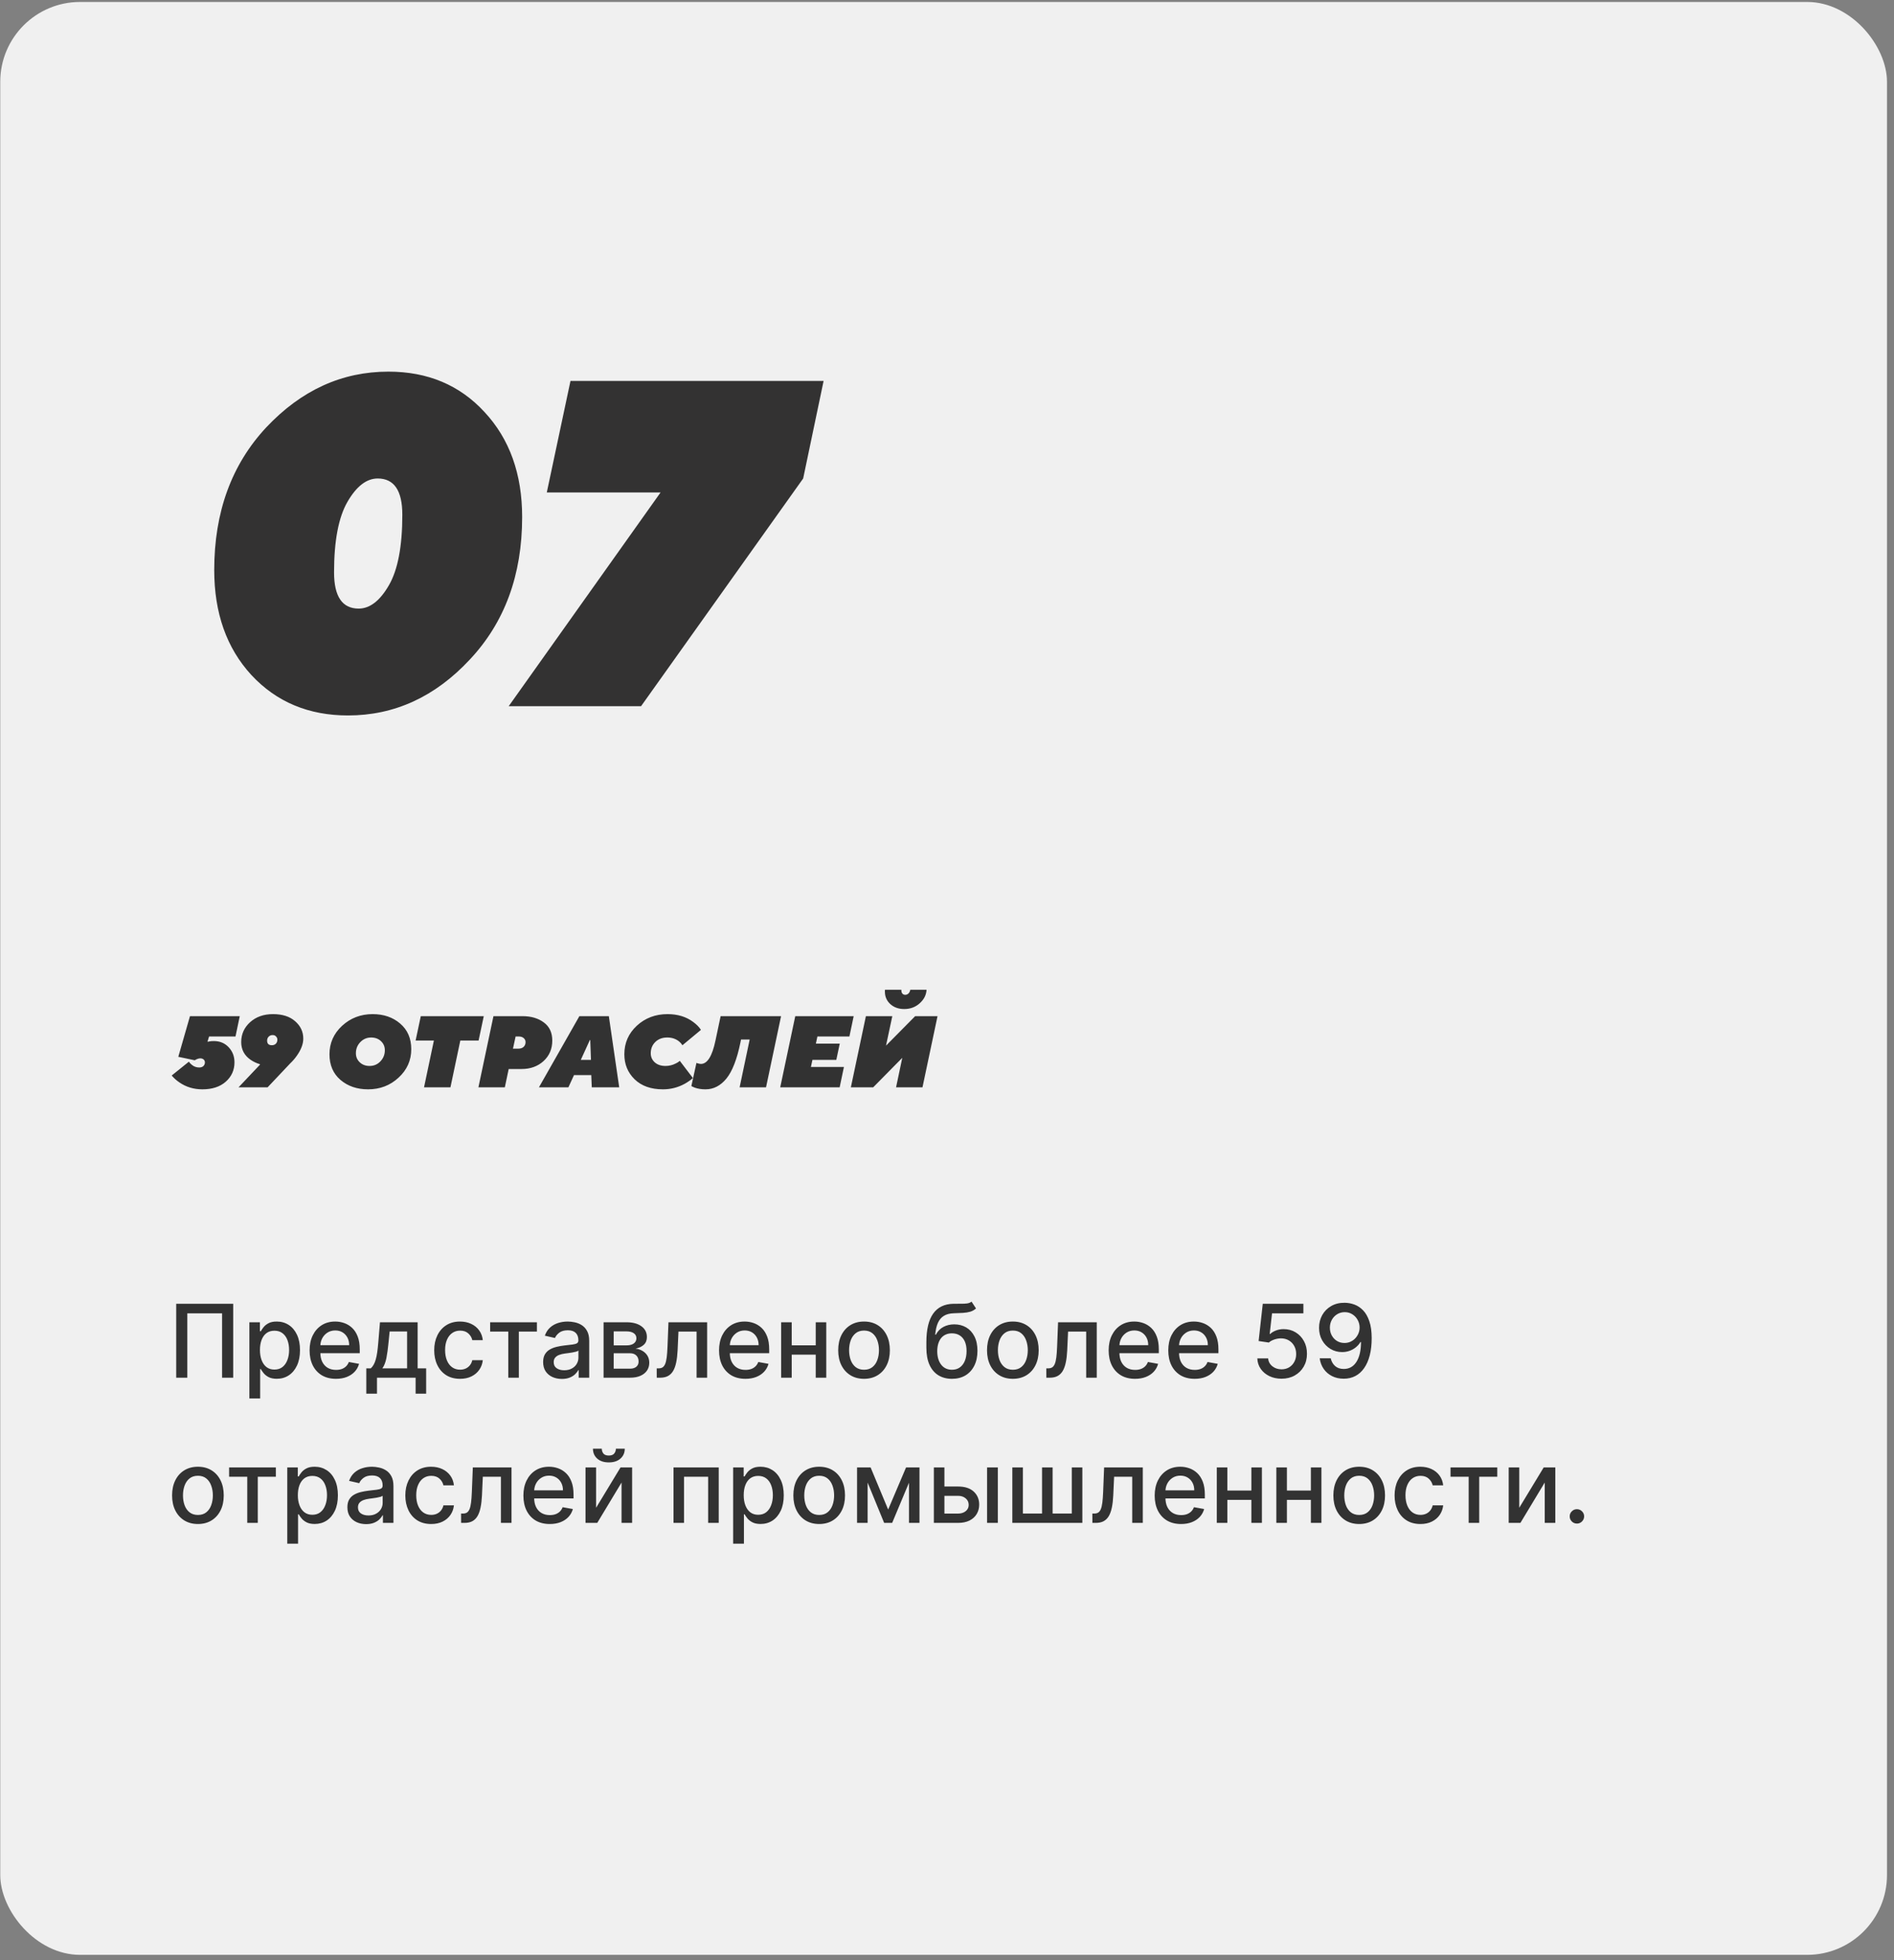<?xml version="1.0" encoding="UTF-8"?> <svg xmlns="http://www.w3.org/2000/svg" width="261" height="270" viewBox="0 0 261 270" fill="none"><rect x="0" y="0" width="261" height="270" fill="#808080" stroke="none"/><rect x="0.034" y="0.27" width="260" height="269" rx="11" fill="#F0F0F0"></rect><path d="M47.954 98.55C42.535 98.55 38.098 96.694 34.642 92.982C31.228 89.27 29.522 84.449 29.522 78.518C29.522 70.539 31.911 63.99 36.69 58.87C41.511 53.75 47.122 51.19 53.522 51.19C58.94 51.19 63.356 53.046 66.77 56.758C70.226 60.47 71.954 65.291 71.954 71.222C71.954 79.201 69.543 85.75 64.722 90.87C59.943 95.99 54.354 98.55 47.954 98.55ZM49.426 83.83C50.962 83.83 52.348 82.763 53.586 80.63C54.823 78.497 55.442 75.254 55.442 70.902C55.442 67.574 54.311 65.91 52.05 65.91C50.514 65.91 49.127 66.977 47.89 69.11C46.652 71.243 46.034 74.486 46.034 78.838C46.034 82.166 47.164 83.83 49.426 83.83ZM70.103 97.27L91.031 67.83H75.351L78.615 52.47H113.495L110.679 65.91L88.343 97.27H70.103Z" fill="#333232"></path><path d="M23.66 148.146L26.026 146.242C26.147 146.41 26.273 146.545 26.404 146.648C26.702 146.909 27.052 147.04 27.454 147.04C27.696 147.04 27.888 146.975 28.028 146.844C28.168 146.704 28.238 146.536 28.238 146.34C28.238 146.172 28.177 146.037 28.056 145.934C27.934 145.831 27.776 145.78 27.58 145.78C27.44 145.78 27.267 145.827 27.062 145.92L26.838 146.046L24.57 145.57L26.18 139.97H33.04L32.452 142.77H28.812L28.588 143.498L28.84 143.456C28.98 143.419 29.185 143.4 29.456 143.4C30.296 143.4 30.982 143.685 31.514 144.254C32.046 144.823 32.312 145.514 32.312 146.326C32.312 147.399 31.91 148.291 31.108 149C30.314 149.7 29.241 150.05 27.888 150.05C26.702 150.05 25.648 149.733 24.724 149.098C24.322 148.827 23.968 148.51 23.66 148.146ZM32.875 149.77L35.815 146.662L35.829 146.592C35.353 146.452 34.919 146.247 34.527 145.976C33.668 145.379 33.239 144.567 33.239 143.54C33.239 142.457 33.645 141.547 34.457 140.81C35.278 140.063 36.333 139.69 37.621 139.69C38.918 139.69 39.936 140.017 40.673 140.67C41.42 141.323 41.793 142.121 41.793 143.064C41.793 143.801 41.494 144.59 40.897 145.43C40.645 145.794 40.346 146.139 40.001 146.466L36.879 149.77H32.875ZM38.223 143.204C38.223 143.036 38.162 142.891 38.041 142.77C37.929 142.639 37.77 142.574 37.565 142.574C37.35 142.574 37.168 142.649 37.019 142.798C36.879 142.938 36.809 143.12 36.809 143.344C36.809 143.764 37.028 143.974 37.467 143.974C37.691 143.974 37.873 143.904 38.013 143.764C38.153 143.624 38.223 143.437 38.223 143.204ZM45.403 145.22C45.403 143.68 45.982 142.373 47.139 141.3C48.306 140.227 49.71 139.69 51.353 139.69C52.874 139.69 54.139 140.124 55.147 140.992C56.164 141.86 56.673 143.036 56.673 144.52C56.673 146.06 56.09 147.367 54.923 148.44C53.766 149.513 52.366 150.05 50.723 150.05C49.202 150.05 47.932 149.616 46.915 148.748C45.907 147.88 45.403 146.704 45.403 145.22ZM49.043 145.08C49.043 145.575 49.22 145.99 49.575 146.326C49.93 146.662 50.382 146.83 50.933 146.83C51.521 146.83 52.016 146.62 52.417 146.2C52.828 145.771 53.033 145.257 53.033 144.66C53.033 144.165 52.856 143.75 52.501 143.414C52.146 143.078 51.694 142.91 51.143 142.91C50.555 142.91 50.056 143.125 49.645 143.554C49.244 143.974 49.043 144.483 49.043 145.08ZM58.434 149.77L59.792 143.33H57.272L57.986 139.97H66.666L65.952 143.33H63.432L62.074 149.77H58.434ZM65.928 149.77L68 139.97H72.004C73.19 139.97 74.17 140.259 74.944 140.838C75.719 141.407 76.106 142.238 76.106 143.33C76.106 144.478 75.705 145.421 74.902 146.158C74.1 146.886 73.092 147.25 71.878 147.25H70.1L69.568 149.77H65.928ZM70.688 144.45H71.388C71.715 144.45 71.967 144.371 72.144 144.212C72.331 144.044 72.424 143.82 72.424 143.54C72.424 143.325 72.34 143.143 72.172 142.994C72.004 142.845 71.776 142.77 71.486 142.77H71.052L70.688 144.45ZM74.269 149.77L79.841 139.97H83.901L85.329 149.77H81.549L81.479 148.09H79.099L78.329 149.77H74.269ZM80.037 145.99H81.437L81.339 143.26H81.283L80.037 145.99ZM93.68 146.13L95.486 148.496C95.196 148.757 94.823 149.019 94.366 149.28C93.432 149.793 92.429 150.05 91.356 150.05C89.704 150.05 88.402 149.588 87.45 148.664C86.507 147.74 86.036 146.592 86.036 145.22C86.036 143.661 86.61 142.35 87.758 141.286C88.915 140.222 90.324 139.69 91.986 139.69C93.395 139.69 94.58 140.054 95.542 140.782C95.99 141.109 96.34 141.468 96.592 141.86L94.044 143.974C93.904 143.759 93.745 143.582 93.568 143.442C93.12 143.087 92.583 142.91 91.958 142.91C91.276 142.91 90.726 143.115 90.306 143.526C89.886 143.937 89.676 144.455 89.676 145.08C89.676 145.584 89.862 146.004 90.236 146.34C90.609 146.667 91.099 146.83 91.706 146.83C92.21 146.83 92.686 146.713 93.134 146.48C93.32 146.396 93.502 146.279 93.68 146.13ZM95.272 149.602L95.972 146.41C96.056 146.447 96.131 146.471 96.197 146.48C96.355 146.527 96.486 146.55 96.588 146.55C97.475 146.55 98.142 145.481 98.591 143.344L99.305 139.97H107.634L105.562 149.77H101.922L103.308 143.19H102.118L102.034 143.596C101.558 145.911 100.914 147.567 100.102 148.566C99.29 149.555 98.329 150.05 97.219 150.05C96.677 150.05 96.192 149.975 95.763 149.826C95.548 149.742 95.385 149.667 95.272 149.602ZM107.518 149.77L109.59 139.97H117.64L117.052 142.77H112.642L112.432 143.75H115.722L115.246 145.99H111.956L111.746 146.97H116.296L115.708 149.77H107.518ZM117.252 149.77L119.324 139.97H122.964L122.096 144.03L126.114 139.97H129.194L127.122 149.77H123.482L124.336 145.71L120.332 149.77H117.252ZM121.956 136.33H124.21V136.4C124.21 136.605 124.262 136.764 124.364 136.876C124.467 136.979 124.593 137.03 124.742 137.03C124.91 137.03 125.06 136.969 125.19 136.848C125.321 136.717 125.405 136.545 125.442 136.33H127.682C127.645 137.049 127.328 137.674 126.73 138.206C126.142 138.729 125.433 138.99 124.602 138.99C123.828 138.99 123.188 138.761 122.684 138.304C122.19 137.847 121.942 137.277 121.942 136.596V136.414C121.942 136.367 121.947 136.339 121.956 136.33ZM32.136 179.588V189.77H30.605V180.901H25.812V189.77H24.281V179.588H32.136ZM34.365 192.634V182.134H35.817V183.371H35.941C36.028 183.212 36.152 183.028 36.314 182.82C36.477 182.611 36.702 182.429 36.99 182.273C37.279 182.114 37.66 182.034 38.134 182.034C38.75 182.034 39.301 182.19 39.785 182.501C40.268 182.813 40.648 183.262 40.923 183.849C41.201 184.435 41.341 185.141 41.341 185.967C41.341 186.792 41.203 187.5 40.928 188.089C40.653 188.676 40.275 189.129 39.794 189.447C39.314 189.762 38.765 189.919 38.149 189.919C37.685 189.919 37.305 189.841 37.01 189.685C36.719 189.53 36.49 189.347 36.324 189.139C36.159 188.93 36.031 188.744 35.941 188.582H35.852V192.634H34.365ZM35.822 185.952C35.822 186.489 35.9 186.959 36.056 187.364C36.212 187.768 36.437 188.085 36.732 188.313C37.027 188.539 37.388 188.651 37.816 188.651C38.26 188.651 38.631 188.534 38.929 188.298C39.228 188.06 39.453 187.737 39.606 187.329C39.761 186.921 39.839 186.462 39.839 185.952C39.839 185.448 39.763 184.996 39.611 184.594C39.461 184.193 39.236 183.877 38.934 183.645C38.636 183.413 38.263 183.297 37.816 183.297C37.385 183.297 37.02 183.408 36.722 183.63C36.427 183.852 36.203 184.162 36.051 184.56C35.898 184.957 35.822 185.421 35.822 185.952ZM46.297 189.924C45.545 189.924 44.897 189.763 44.353 189.442C43.813 189.117 43.396 188.661 43.101 188.075C42.809 187.485 42.663 186.794 42.663 186.001C42.663 185.219 42.809 184.53 43.101 183.933C43.396 183.337 43.807 182.871 44.334 182.536C44.864 182.201 45.484 182.034 46.193 182.034C46.624 182.034 47.041 182.105 47.446 182.248C47.85 182.39 48.213 182.614 48.535 182.919C48.856 183.224 49.11 183.62 49.295 184.107C49.481 184.591 49.574 185.179 49.574 185.872V186.399H43.503V185.286H48.117C48.117 184.894 48.037 184.548 47.878 184.246C47.719 183.942 47.495 183.701 47.207 183.526C46.922 183.35 46.587 183.262 46.203 183.262C45.785 183.262 45.421 183.365 45.109 183.57C44.801 183.773 44.562 184.038 44.393 184.366C44.227 184.691 44.145 185.044 44.145 185.425V186.295C44.145 186.805 44.234 187.239 44.413 187.597C44.595 187.955 44.849 188.229 45.174 188.418C45.499 188.603 45.878 188.696 46.312 188.696C46.594 188.696 46.851 188.656 47.083 188.577C47.315 188.494 47.515 188.371 47.684 188.209C47.853 188.046 47.983 187.846 48.072 187.607L49.479 187.861C49.366 188.275 49.164 188.638 48.873 188.95C48.584 189.258 48.221 189.498 47.784 189.67C47.35 189.839 46.854 189.924 46.297 189.924ZM50.477 191.972V188.482H51.099C51.258 188.336 51.392 188.162 51.501 187.96C51.614 187.758 51.709 187.518 51.785 187.239C51.864 186.961 51.931 186.636 51.984 186.265C52.037 185.89 52.083 185.463 52.123 184.982L52.361 182.134H57.552V188.482H58.725V191.972H57.273V189.77H51.949V191.972H50.477ZM52.69 188.482H56.1V183.406H53.694L53.535 184.982C53.459 185.784 53.362 186.48 53.246 187.07C53.13 187.657 52.945 188.128 52.69 188.482ZM63.395 189.924C62.656 189.924 62.019 189.757 61.486 189.422C60.955 189.084 60.548 188.618 60.263 188.025C59.977 187.432 59.835 186.752 59.835 185.987C59.835 185.211 59.981 184.527 60.273 183.933C60.564 183.337 60.975 182.871 61.505 182.536C62.036 182.201 62.66 182.034 63.38 182.034C63.96 182.034 64.477 182.142 64.931 182.357C65.385 182.569 65.751 182.868 66.03 183.252C66.311 183.637 66.479 184.086 66.532 184.599H65.085C65.005 184.241 64.823 183.933 64.538 183.675C64.256 183.416 63.879 183.287 63.405 183.287C62.99 183.287 62.627 183.396 62.316 183.615C62.008 183.831 61.767 184.139 61.595 184.54C61.423 184.938 61.336 185.408 61.336 185.952C61.336 186.509 61.421 186.989 61.59 187.393C61.759 187.798 61.998 188.111 62.306 188.333C62.617 188.555 62.984 188.666 63.405 188.666C63.686 188.666 63.941 188.615 64.17 188.512C64.402 188.406 64.596 188.255 64.752 188.06C64.911 187.864 65.022 187.629 65.085 187.354H66.532C66.479 187.848 66.318 188.288 66.049 188.676C65.781 189.064 65.421 189.369 64.971 189.591C64.523 189.813 63.998 189.924 63.395 189.924ZM67.543 183.416V182.134H73.987V183.416H71.496V189.77H70.044V183.416H67.543ZM77.426 189.939C76.942 189.939 76.504 189.849 76.113 189.67C75.722 189.488 75.412 189.225 75.183 188.88C74.958 188.535 74.845 188.113 74.845 187.612C74.845 187.181 74.928 186.827 75.094 186.548C75.26 186.27 75.484 186.049 75.765 185.887C76.047 185.725 76.362 185.602 76.71 185.519C77.058 185.436 77.412 185.373 77.774 185.33C78.231 185.277 78.602 185.234 78.887 185.201C79.172 185.165 79.379 185.107 79.509 185.027C79.638 184.947 79.703 184.818 79.703 184.639V184.604C79.703 184.17 79.58 183.834 79.335 183.595C79.093 183.357 78.732 183.237 78.251 183.237C77.751 183.237 77.356 183.348 77.068 183.57C76.783 183.789 76.585 184.033 76.476 184.301L75.079 183.983C75.245 183.519 75.487 183.144 75.805 182.859C76.126 182.571 76.496 182.362 76.914 182.233C77.331 182.1 77.77 182.034 78.231 182.034C78.536 182.034 78.859 182.071 79.201 182.143C79.545 182.213 79.867 182.342 80.165 182.531C80.467 182.72 80.714 182.99 80.906 183.342C81.098 183.69 81.194 184.142 81.194 184.699V189.77H79.743V188.726H79.683C79.587 188.918 79.442 189.107 79.25 189.293C79.058 189.478 78.811 189.632 78.51 189.755C78.208 189.878 77.847 189.939 77.426 189.939ZM77.749 188.746C78.16 188.746 78.511 188.665 78.803 188.502C79.098 188.34 79.322 188.128 79.474 187.866C79.63 187.601 79.708 187.317 79.708 187.016V186.031C79.655 186.084 79.552 186.134 79.399 186.18C79.25 186.223 79.08 186.262 78.887 186.295C78.695 186.325 78.508 186.353 78.326 186.379C78.143 186.402 77.991 186.422 77.868 186.439C77.58 186.475 77.316 186.537 77.078 186.623C76.842 186.709 76.653 186.833 76.511 186.996C76.372 187.155 76.302 187.367 76.302 187.632C76.302 188 76.438 188.278 76.71 188.467C76.982 188.653 77.328 188.746 77.749 188.746ZM83.174 189.77V182.134H86.341C87.203 182.134 87.885 182.317 88.389 182.685C88.893 183.05 89.145 183.545 89.145 184.172C89.145 184.619 89.002 184.974 88.717 185.236C88.432 185.498 88.055 185.673 87.584 185.763C87.925 185.803 88.239 185.905 88.523 186.071C88.809 186.233 89.037 186.452 89.21 186.727C89.385 187.002 89.473 187.331 89.473 187.712C89.473 188.116 89.369 188.474 89.16 188.786C88.951 189.094 88.648 189.336 88.25 189.511C87.856 189.684 87.38 189.77 86.823 189.77H83.174ZM84.571 188.527H86.823C87.191 188.527 87.48 188.439 87.688 188.264C87.897 188.088 88.001 187.849 88.001 187.548C88.001 187.193 87.897 186.915 87.688 186.712C87.48 186.507 87.191 186.404 86.823 186.404H84.571V188.527ZM84.571 185.315H86.356C86.634 185.315 86.873 185.276 87.072 185.196C87.274 185.116 87.428 185.004 87.534 184.858C87.644 184.709 87.698 184.533 87.698 184.331C87.698 184.036 87.577 183.806 87.335 183.64C87.093 183.474 86.762 183.391 86.341 183.391H84.571V185.315ZM90.502 189.77L90.497 188.482H90.771C90.983 188.482 91.16 188.438 91.303 188.348C91.448 188.255 91.568 188.099 91.661 187.881C91.753 187.662 91.825 187.36 91.874 186.976C91.924 186.588 91.961 186.101 91.984 185.514L92.118 182.134H97.448V189.77H95.991V183.416H93.495L93.376 186.011C93.346 186.641 93.281 187.191 93.182 187.662C93.086 188.133 92.945 188.525 92.759 188.84C92.574 189.152 92.335 189.385 92.043 189.541C91.752 189.694 91.397 189.77 90.98 189.77H90.502ZM102.721 189.924C101.969 189.924 101.321 189.763 100.777 189.442C100.237 189.117 99.819 188.661 99.524 188.075C99.233 187.485 99.087 186.794 99.087 186.001C99.087 185.219 99.233 184.53 99.524 183.933C99.819 183.337 100.23 182.871 100.757 182.536C101.288 182.201 101.907 182.034 102.617 182.034C103.048 182.034 103.465 182.105 103.87 182.248C104.274 182.39 104.637 182.614 104.958 182.919C105.28 183.224 105.533 183.62 105.719 184.107C105.905 184.591 105.997 185.179 105.997 185.872V186.399H99.927V185.286H104.541C104.541 184.894 104.461 184.548 104.302 184.246C104.143 183.942 103.919 183.701 103.631 183.526C103.346 183.35 103.011 183.262 102.627 183.262C102.209 183.262 101.844 183.365 101.533 183.57C101.225 183.773 100.986 184.038 100.817 184.366C100.651 184.691 100.568 185.044 100.568 185.425V186.295C100.568 186.805 100.658 187.239 100.837 187.597C101.019 187.955 101.273 188.229 101.598 188.418C101.922 188.603 102.302 188.696 102.736 188.696C103.018 188.696 103.275 188.656 103.507 188.577C103.739 188.494 103.939 188.371 104.108 188.209C104.277 188.046 104.407 187.846 104.496 187.607L105.903 187.861C105.79 188.275 105.588 188.638 105.296 188.95C105.008 189.258 104.645 189.498 104.208 189.67C103.773 189.839 103.278 189.924 102.721 189.924ZM112.822 185.31V186.598H108.686V185.31H112.822ZM109.103 182.134V189.77H107.647V182.134H109.103ZM113.861 182.134V189.77H112.41V182.134H113.861ZM119.066 189.924C118.351 189.924 117.726 189.76 117.192 189.432C116.659 189.104 116.244 188.645 115.949 188.055C115.654 187.465 115.507 186.775 115.507 185.987C115.507 185.194 115.654 184.502 115.949 183.908C116.244 183.315 116.659 182.854 117.192 182.526C117.726 182.198 118.351 182.034 119.066 182.034C119.782 182.034 120.407 182.198 120.941 182.526C121.474 182.854 121.889 183.315 122.184 183.908C122.479 184.502 122.626 185.194 122.626 185.987C122.626 186.775 122.479 187.465 122.184 188.055C121.889 188.645 121.474 189.104 120.941 189.432C120.407 189.76 119.782 189.924 119.066 189.924ZM119.071 188.676C119.535 188.676 119.92 188.554 120.225 188.308C120.53 188.063 120.755 187.737 120.901 187.329C121.05 186.921 121.125 186.472 121.125 185.982C121.125 185.494 121.05 185.047 120.901 184.639C120.755 184.228 120.53 183.898 120.225 183.65C119.92 183.401 119.535 183.277 119.071 183.277C118.604 183.277 118.216 183.401 117.908 183.65C117.603 183.898 117.376 184.228 117.227 184.639C117.081 185.047 117.008 185.494 117.008 185.982C117.008 186.472 117.081 186.921 117.227 187.329C117.376 187.737 117.603 188.063 117.908 188.308C118.216 188.554 118.604 188.676 119.071 188.676ZM133.882 179.29L134.498 180.229C134.27 180.438 134.009 180.587 133.718 180.677C133.429 180.763 133.096 180.818 132.718 180.841C132.341 180.861 131.908 180.879 131.421 180.896C130.871 180.912 130.418 181.031 130.064 181.254C129.709 181.472 129.436 181.797 129.243 182.228C129.054 182.656 128.932 183.192 128.875 183.839H128.97C129.218 183.365 129.563 183.01 130.004 182.775C130.448 182.54 130.947 182.422 131.5 182.422C132.117 182.422 132.665 182.563 133.146 182.844C133.627 183.126 134.004 183.539 134.28 184.082C134.558 184.623 134.697 185.284 134.697 186.066C134.697 186.858 134.551 187.543 134.26 188.119C133.971 188.696 133.564 189.142 133.037 189.457C132.513 189.768 131.895 189.924 131.182 189.924C130.47 189.924 129.848 189.763 129.318 189.442C128.791 189.117 128.382 188.636 128.09 188C127.802 187.364 127.657 186.578 127.657 185.643V184.888C127.657 183.141 127.969 181.827 128.592 180.945C129.215 180.064 130.147 179.611 131.386 179.588C131.787 179.578 132.145 179.576 132.46 179.583C132.775 179.586 133.05 179.572 133.285 179.538C133.524 179.502 133.723 179.419 133.882 179.29ZM131.187 188.676C131.602 188.676 131.958 188.572 132.256 188.363C132.558 188.151 132.79 187.851 132.952 187.463C133.115 187.075 133.196 186.618 133.196 186.091C133.196 185.574 133.115 185.135 132.952 184.773C132.79 184.412 132.558 184.137 132.256 183.948C131.955 183.756 131.593 183.66 131.172 183.66C130.861 183.66 130.582 183.714 130.337 183.824C130.092 183.93 129.881 184.087 129.706 184.296C129.533 184.505 129.399 184.76 129.303 185.062C129.21 185.36 129.16 185.703 129.154 186.091C129.154 186.88 129.334 187.508 129.696 187.975C130.06 188.442 130.557 188.676 131.187 188.676ZM139.574 189.924C138.858 189.924 138.234 189.76 137.7 189.432C137.166 189.104 136.752 188.645 136.457 188.055C136.162 187.465 136.015 186.775 136.015 185.987C136.015 185.194 136.162 184.502 136.457 183.908C136.752 183.315 137.166 182.854 137.7 182.526C138.234 182.198 138.858 182.034 139.574 182.034C140.29 182.034 140.915 182.198 141.449 182.526C141.982 182.854 142.397 183.315 142.691 183.908C142.986 184.502 143.134 185.194 143.134 185.987C143.134 186.775 142.986 187.465 142.691 188.055C142.397 188.645 141.982 189.104 141.449 189.432C140.915 189.76 140.29 189.924 139.574 189.924ZM139.579 188.676C140.043 188.676 140.428 188.554 140.733 188.308C141.038 188.063 141.263 187.737 141.409 187.329C141.558 186.921 141.633 186.472 141.633 185.982C141.633 185.494 141.558 185.047 141.409 184.639C141.263 184.228 141.038 183.898 140.733 183.65C140.428 183.401 140.043 183.277 139.579 183.277C139.112 183.277 138.724 183.401 138.416 183.65C138.111 183.898 137.884 184.228 137.735 184.639C137.589 185.047 137.516 185.494 137.516 185.982C137.516 186.472 137.589 186.921 137.735 187.329C137.884 187.737 138.111 188.063 138.416 188.308C138.724 188.554 139.112 188.676 139.579 188.676ZM144.192 189.77L144.187 188.482H144.46C144.672 188.482 144.85 188.438 144.992 188.348C145.138 188.255 145.257 188.099 145.35 187.881C145.443 187.662 145.514 187.36 145.564 186.976C145.614 186.588 145.65 186.101 145.673 185.514L145.807 182.134H151.137V189.77H149.68V183.416H147.185L147.065 186.011C147.035 186.641 146.971 187.191 146.871 187.662C146.775 188.133 146.634 188.525 146.449 188.84C146.263 189.152 146.025 189.385 145.733 189.541C145.441 189.694 145.087 189.77 144.669 189.77H144.192ZM156.411 189.924C155.658 189.924 155.01 189.763 154.467 189.442C153.926 189.117 153.509 188.661 153.214 188.075C152.922 187.485 152.776 186.794 152.776 186.001C152.776 185.219 152.922 184.53 153.214 183.933C153.509 183.337 153.92 182.871 154.447 182.536C154.977 182.201 155.597 182.034 156.306 182.034C156.737 182.034 157.155 182.105 157.559 182.248C157.963 182.39 158.326 182.614 158.648 182.919C158.969 183.224 159.223 183.62 159.408 184.107C159.594 184.591 159.687 185.179 159.687 185.872V186.399H153.617V185.286H158.23C158.23 184.894 158.151 184.548 157.992 184.246C157.832 183.942 157.609 183.701 157.32 183.526C157.035 183.35 156.701 183.262 156.316 183.262C155.899 183.262 155.534 183.365 155.222 183.57C154.914 183.773 154.676 184.038 154.506 184.366C154.341 184.691 154.258 185.044 154.258 185.425V186.295C154.258 186.805 154.347 187.239 154.526 187.597C154.709 187.955 154.962 188.229 155.287 188.418C155.612 188.603 155.991 188.696 156.426 188.696C156.707 188.696 156.964 188.656 157.196 188.577C157.428 188.494 157.629 188.371 157.798 188.209C157.967 188.046 158.096 187.846 158.185 187.607L159.592 187.861C159.48 188.275 159.278 188.638 158.986 188.95C158.698 189.258 158.335 189.498 157.897 189.67C157.463 189.839 156.967 189.924 156.411 189.924ZM164.627 189.924C163.875 189.924 163.227 189.763 162.684 189.442C162.143 189.117 161.726 188.661 161.431 188.075C161.139 187.485 160.993 186.794 160.993 186.001C160.993 185.219 161.139 184.53 161.431 183.933C161.726 183.337 162.137 182.871 162.664 182.536C163.194 182.201 163.814 182.034 164.523 182.034C164.954 182.034 165.371 182.105 165.776 182.248C166.18 182.39 166.543 182.614 166.865 182.919C167.186 183.224 167.44 183.62 167.625 184.107C167.811 184.591 167.904 185.179 167.904 185.872V186.399H161.833V185.286H166.447C166.447 184.894 166.367 184.548 166.208 184.246C166.049 183.942 165.826 183.701 165.537 183.526C165.252 183.35 164.917 183.262 164.533 183.262C164.115 183.262 163.751 183.365 163.439 183.57C163.131 183.773 162.892 184.038 162.723 184.366C162.558 184.691 162.475 185.044 162.475 185.425V186.295C162.475 186.805 162.564 187.239 162.743 187.597C162.925 187.955 163.179 188.229 163.504 188.418C163.829 188.603 164.208 188.696 164.642 188.696C164.924 188.696 165.181 188.656 165.413 188.577C165.645 188.494 165.845 188.371 166.014 188.209C166.184 188.046 166.313 187.846 166.402 187.607L167.809 187.861C167.697 188.275 167.494 188.638 167.203 188.95C166.914 189.258 166.551 189.498 166.114 189.67C165.68 189.839 165.184 189.924 164.627 189.924ZM176.599 189.909C175.976 189.909 175.416 189.79 174.919 189.551C174.425 189.309 174.03 188.978 173.735 188.557C173.44 188.136 173.283 187.655 173.263 187.115H174.755C174.791 187.553 174.985 187.912 175.336 188.194C175.688 188.476 176.108 188.616 176.599 188.616C176.99 188.616 177.336 188.527 177.638 188.348C177.943 188.166 178.182 187.915 178.354 187.597C178.53 187.279 178.617 186.916 178.617 186.509C178.617 186.094 178.528 185.725 178.349 185.4C178.17 185.075 177.923 184.82 177.608 184.634C177.297 184.449 176.939 184.354 176.534 184.351C176.226 184.351 175.916 184.404 175.605 184.51C175.293 184.616 175.041 184.755 174.849 184.928L173.442 184.719L174.014 179.588H179.612V180.906H175.291L174.968 183.754H175.028C175.227 183.562 175.49 183.401 175.818 183.272C176.15 183.143 176.505 183.078 176.882 183.078C177.502 183.078 178.054 183.226 178.538 183.521C179.025 183.816 179.408 184.218 179.686 184.729C179.968 185.236 180.107 185.819 180.104 186.479C180.107 187.138 179.958 187.727 179.657 188.244C179.358 188.761 178.944 189.168 178.414 189.467C177.887 189.762 177.282 189.909 176.599 189.909ZM185.305 179.449C185.76 179.452 186.207 179.535 186.648 179.697C187.089 179.86 187.486 180.125 187.841 180.493C188.199 180.861 188.484 181.358 188.696 181.984C188.912 182.607 189.021 183.383 189.024 184.311C189.024 185.203 188.935 185.996 188.756 186.692C188.577 187.385 188.32 187.97 187.985 188.447C187.654 188.925 187.251 189.288 186.777 189.536C186.303 189.785 185.77 189.909 185.176 189.909C184.57 189.909 184.031 189.79 183.56 189.551C183.09 189.313 182.707 188.983 182.412 188.562C182.117 188.138 181.933 187.65 181.86 187.1H183.377C183.476 187.538 183.678 187.892 183.983 188.164C184.291 188.433 184.689 188.567 185.176 188.567C185.922 188.567 186.504 188.242 186.921 187.592C187.339 186.939 187.549 186.028 187.553 184.858H187.473C187.301 185.143 187.085 185.388 186.827 185.594C186.572 185.799 186.285 185.958 185.967 186.071C185.649 186.184 185.309 186.24 184.948 186.24C184.361 186.24 183.827 186.096 183.347 185.808C182.866 185.519 182.483 185.123 182.198 184.619C181.913 184.116 181.771 183.54 181.771 182.894C181.771 182.251 181.917 181.668 182.208 181.144C182.503 180.621 182.914 180.206 183.441 179.901C183.971 179.593 184.593 179.442 185.305 179.449ZM185.31 180.741C184.923 180.741 184.573 180.838 184.261 181.03C183.953 181.219 183.71 181.476 183.531 181.8C183.352 182.122 183.262 182.48 183.262 182.874C183.262 183.269 183.348 183.627 183.521 183.948C183.696 184.266 183.935 184.52 184.237 184.709C184.542 184.894 184.89 184.987 185.281 184.987C185.572 184.987 185.844 184.931 186.096 184.818C186.348 184.706 186.568 184.55 186.757 184.351C186.946 184.149 187.094 183.92 187.2 183.665C187.306 183.41 187.359 183.141 187.359 182.859C187.359 182.485 187.269 182.137 187.09 181.815C186.915 181.494 186.673 181.235 186.364 181.04C186.056 180.841 185.705 180.741 185.31 180.741ZM27.273 209.924C26.558 209.924 25.933 209.76 25.399 209.432C24.866 209.104 24.451 208.645 24.156 208.055C23.861 207.465 23.714 206.775 23.714 205.987C23.714 205.194 23.861 204.502 24.156 203.908C24.451 203.315 24.866 202.854 25.399 202.526C25.933 202.198 26.558 202.034 27.273 202.034C27.989 202.034 28.614 202.198 29.148 202.526C29.681 202.854 30.096 203.315 30.391 203.908C30.686 204.502 30.833 205.194 30.833 205.987C30.833 206.775 30.686 207.465 30.391 208.055C30.096 208.645 29.681 209.104 29.148 209.432C28.614 209.76 27.989 209.924 27.273 209.924ZM27.279 208.676C27.742 208.676 28.127 208.554 28.432 208.308C28.737 208.063 28.962 207.737 29.108 207.329C29.257 206.921 29.332 206.472 29.332 205.982C29.332 205.494 29.257 205.047 29.108 204.639C28.962 204.228 28.737 203.898 28.432 203.65C28.127 203.401 27.742 203.277 27.279 203.277C26.811 203.277 26.423 203.401 26.115 203.65C25.81 203.898 25.583 204.228 25.434 204.639C25.288 205.047 25.215 205.494 25.215 205.982C25.215 206.472 25.288 206.921 25.434 207.329C25.583 207.737 25.81 208.063 26.115 208.308C26.423 208.554 26.811 208.676 27.279 208.676ZM31.573 203.416V202.134H38.016V203.416H35.525V209.77H34.073V203.416H31.573ZM39.588 212.634V202.134H41.04V203.371H41.164C41.25 203.212 41.375 203.028 41.537 202.82C41.699 202.611 41.925 202.429 42.213 202.273C42.502 202.114 42.883 202.034 43.357 202.034C43.973 202.034 44.523 202.19 45.007 202.501C45.491 202.813 45.871 203.262 46.146 203.849C46.424 204.435 46.563 205.141 46.563 205.967C46.563 206.792 46.426 207.5 46.151 208.089C45.876 208.676 45.498 209.129 45.017 209.447C44.536 209.762 43.988 209.919 43.371 209.919C42.907 209.919 42.528 209.841 42.233 209.685C41.941 209.53 41.713 209.347 41.547 209.139C41.381 208.93 41.254 208.744 41.164 208.582H41.075V212.634H39.588ZM41.045 205.952C41.045 206.489 41.123 206.959 41.279 207.364C41.434 207.768 41.66 208.085 41.955 208.313C42.25 208.539 42.611 208.651 43.038 208.651C43.483 208.651 43.854 208.534 44.152 208.298C44.45 208.06 44.676 207.737 44.828 207.329C44.984 206.921 45.062 206.462 45.062 205.952C45.062 205.448 44.986 204.996 44.833 204.594C44.684 204.193 44.459 203.877 44.157 203.645C43.859 203.413 43.486 203.297 43.038 203.297C42.608 203.297 42.243 203.408 41.945 203.63C41.65 203.852 41.426 204.162 41.273 204.56C41.121 204.957 41.045 205.421 41.045 205.952ZM50.451 209.939C49.967 209.939 49.53 209.849 49.139 209.67C48.748 209.488 48.438 209.225 48.209 208.88C47.983 208.535 47.871 208.113 47.871 207.612C47.871 207.181 47.954 206.827 48.119 206.548C48.285 206.27 48.509 206.049 48.791 205.887C49.072 205.725 49.387 205.602 49.735 205.519C50.083 205.436 50.438 205.373 50.799 205.33C51.257 205.277 51.628 205.234 51.913 205.201C52.198 205.165 52.405 205.107 52.534 205.027C52.663 204.947 52.728 204.818 52.728 204.639V204.604C52.728 204.17 52.605 203.834 52.36 203.595C52.118 203.357 51.757 203.237 51.276 203.237C50.776 203.237 50.382 203.348 50.093 203.57C49.808 203.789 49.611 204.033 49.502 204.301L48.105 203.983C48.27 203.519 48.512 203.144 48.83 202.859C49.152 202.571 49.521 202.362 49.939 202.233C50.357 202.1 50.796 202.034 51.257 202.034C51.561 202.034 51.885 202.071 52.226 202.143C52.571 202.213 52.892 202.342 53.19 202.531C53.492 202.72 53.739 202.99 53.931 203.342C54.123 203.69 54.219 204.142 54.219 204.699V209.77H52.768V208.726H52.708C52.612 208.918 52.468 209.107 52.276 209.293C52.083 209.478 51.837 209.632 51.535 209.755C51.233 209.878 50.872 209.939 50.451 209.939ZM50.774 208.746C51.185 208.746 51.536 208.665 51.828 208.502C52.123 208.34 52.347 208.128 52.499 207.866C52.655 207.601 52.733 207.317 52.733 207.016V206.031C52.68 206.084 52.577 206.134 52.425 206.18C52.276 206.223 52.105 206.262 51.913 206.295C51.721 206.325 51.533 206.353 51.351 206.379C51.169 206.402 51.016 206.422 50.894 206.439C50.605 206.475 50.342 206.537 50.103 206.623C49.868 206.709 49.679 206.833 49.536 206.996C49.397 207.155 49.328 207.367 49.328 207.632C49.328 208 49.463 208.278 49.735 208.467C50.007 208.653 50.353 208.746 50.774 208.746ZM59.416 209.924C58.677 209.924 58.041 209.757 57.507 209.422C56.977 209.084 56.569 208.618 56.284 208.025C55.999 207.432 55.856 206.752 55.856 205.987C55.856 205.211 56.002 204.527 56.294 203.933C56.586 203.337 56.997 202.871 57.527 202.536C58.057 202.201 58.682 202.034 59.401 202.034C59.981 202.034 60.498 202.142 60.952 202.357C61.406 202.569 61.773 202.868 62.051 203.252C62.333 203.637 62.5 204.086 62.553 204.599H61.106C61.027 204.241 60.845 203.933 60.56 203.675C60.278 203.416 59.9 203.287 59.426 203.287C59.012 203.287 58.649 203.396 58.337 203.615C58.029 203.831 57.789 204.139 57.616 204.54C57.444 204.938 57.358 205.408 57.358 205.952C57.358 206.509 57.442 206.989 57.611 207.393C57.781 207.798 58.019 208.111 58.327 208.333C58.639 208.555 59.005 208.666 59.426 208.666C59.708 208.666 59.963 208.615 60.192 208.512C60.424 208.406 60.618 208.255 60.773 208.06C60.932 207.864 61.044 207.629 61.106 207.354H62.553C62.5 207.848 62.339 208.288 62.071 208.676C61.803 209.064 61.443 209.369 60.992 209.591C60.545 209.813 60.019 209.924 59.416 209.924ZM63.541 209.77L63.536 208.482H63.81C64.022 208.482 64.199 208.438 64.342 208.348C64.487 208.255 64.607 208.099 64.7 207.881C64.793 207.662 64.864 207.36 64.913 206.976C64.963 206.588 65 206.101 65.023 205.514L65.157 202.134H70.487V209.77H69.03V203.416H66.534L66.415 206.011C66.385 206.641 66.32 207.191 66.221 207.662C66.125 208.133 65.984 208.525 65.798 208.84C65.613 209.152 65.374 209.385 65.082 209.541C64.791 209.694 64.436 209.77 64.019 209.77H63.541ZM75.76 209.924C75.008 209.924 74.36 209.763 73.816 209.442C73.276 209.117 72.859 208.661 72.564 208.075C72.272 207.485 72.126 206.794 72.126 206.001C72.126 205.219 72.272 204.53 72.564 203.933C72.859 203.337 73.269 202.871 73.796 202.536C74.327 202.201 74.947 202.034 75.656 202.034C76.087 202.034 76.504 202.105 76.909 202.248C77.313 202.39 77.676 202.614 77.997 202.919C78.319 203.224 78.573 203.62 78.758 204.107C78.944 204.591 79.037 205.179 79.037 205.872V206.399H72.966V205.286H77.58C77.58 204.894 77.5 204.548 77.341 204.246C77.182 203.942 76.958 203.701 76.67 203.526C76.385 203.35 76.05 203.262 75.666 203.262C75.248 203.262 74.884 203.365 74.572 203.57C74.264 203.773 74.025 204.038 73.856 204.366C73.69 204.691 73.608 205.044 73.608 205.425V206.295C73.608 206.805 73.697 207.239 73.876 207.597C74.058 207.955 74.312 208.229 74.637 208.418C74.961 208.603 75.341 208.696 75.775 208.696C76.057 208.696 76.314 208.656 76.546 208.577C76.778 208.494 76.978 208.371 77.147 208.209C77.316 208.046 77.446 207.846 77.535 207.607L78.942 207.861C78.829 208.275 78.627 208.638 78.335 208.95C78.047 209.258 77.684 209.498 77.247 209.67C76.812 209.839 76.317 209.924 75.76 209.924ZM82.142 207.687L85.508 202.134H87.109V209.77H85.652V204.212L82.302 209.77H80.686V202.134H82.142V207.687ZM84.872 199.548H86.095C86.095 200.108 85.896 200.564 85.498 200.915C85.104 201.264 84.57 201.438 83.897 201.438C83.228 201.438 82.696 201.264 82.302 200.915C81.907 200.564 81.71 200.108 81.71 199.548H82.928C82.928 199.797 83.001 200.017 83.147 200.21C83.293 200.398 83.543 200.493 83.897 200.493C84.246 200.493 84.494 200.398 84.643 200.21C84.796 200.021 84.872 199.8 84.872 199.548ZM92.813 209.77V202.134H99.042V209.77H97.585V203.416H94.26V209.77H92.813ZM101.03 212.634V202.134H102.481V203.371H102.606C102.692 203.212 102.816 203.028 102.978 202.82C103.141 202.611 103.366 202.429 103.655 202.273C103.943 202.114 104.324 202.034 104.798 202.034C105.415 202.034 105.965 202.19 106.449 202.501C106.932 202.813 107.312 203.262 107.587 203.849C107.866 204.435 108.005 205.141 108.005 205.967C108.005 206.792 107.867 207.5 107.592 208.089C107.317 208.676 106.939 209.129 106.459 209.447C105.978 209.762 105.429 209.919 104.813 209.919C104.349 209.919 103.969 209.841 103.674 209.685C103.383 209.53 103.154 209.347 102.988 209.139C102.823 208.93 102.695 208.744 102.606 208.582H102.516V212.634H101.03ZM102.486 205.952C102.486 206.489 102.564 206.959 102.72 207.364C102.876 207.768 103.101 208.085 103.396 208.313C103.691 208.539 104.052 208.651 104.48 208.651C104.924 208.651 105.295 208.534 105.593 208.298C105.892 208.06 106.117 207.737 106.27 207.329C106.425 206.921 106.503 206.462 106.503 205.952C106.503 205.448 106.427 204.996 106.275 204.594C106.125 204.193 105.9 203.877 105.598 203.645C105.3 203.413 104.927 203.297 104.48 203.297C104.049 203.297 103.684 203.408 103.386 203.63C103.091 203.852 102.867 204.162 102.715 204.56C102.562 204.957 102.486 205.421 102.486 205.952ZM112.887 209.924C112.171 209.924 111.546 209.76 111.013 209.432C110.479 209.104 110.065 208.645 109.77 208.055C109.475 207.465 109.327 206.775 109.327 205.987C109.327 205.194 109.475 204.502 109.77 203.908C110.065 203.315 110.479 202.854 111.013 202.526C111.546 202.198 112.171 202.034 112.887 202.034C113.603 202.034 114.227 202.198 114.761 202.526C115.295 202.854 115.709 203.315 116.004 203.908C116.299 204.502 116.446 205.194 116.446 205.987C116.446 206.775 116.299 207.465 116.004 208.055C115.709 208.645 115.295 209.104 114.761 209.432C114.227 209.76 113.603 209.924 112.887 209.924ZM112.892 208.676C113.356 208.676 113.74 208.554 114.045 208.308C114.35 208.063 114.575 207.737 114.721 207.329C114.87 206.921 114.945 206.472 114.945 205.982C114.945 205.494 114.87 205.047 114.721 204.639C114.575 204.228 114.35 203.898 114.045 203.65C113.74 203.401 113.356 203.277 112.892 203.277C112.424 203.277 112.037 203.401 111.728 203.65C111.424 203.898 111.196 204.228 111.047 204.639C110.901 205.047 110.829 205.494 110.829 205.982C110.829 206.472 110.901 206.921 111.047 207.329C111.196 207.737 111.424 208.063 111.728 208.308C112.037 208.554 112.424 208.676 112.892 208.676ZM122.391 207.93L124.857 202.134H126.14L122.943 209.77H121.839L118.707 202.134H119.975L122.391 207.93ZM119.562 202.134V209.77H118.106V202.134H119.562ZM125.26 209.77V202.134H126.707V209.77H125.26ZM129.806 204.759H132.024C132.958 204.759 133.678 204.991 134.181 205.455C134.685 205.919 134.937 206.517 134.937 207.249C134.937 207.727 134.824 208.156 134.599 208.537C134.374 208.918 134.044 209.22 133.61 209.442C133.175 209.661 132.647 209.77 132.024 209.77H128.688V202.134H130.144V208.487H132.024C132.451 208.487 132.803 208.376 133.078 208.154C133.353 207.929 133.49 207.642 133.49 207.294C133.49 206.926 133.353 206.626 133.078 206.394C132.803 206.159 132.451 206.041 132.024 206.041H129.806V204.759ZM136.021 209.77V202.134H137.507V209.77H136.021ZM139.502 202.134H140.959V208.482H143.599V202.134H145.055V208.482H147.695V202.134H149.152V209.77H139.502V202.134ZM150.535 209.77L150.53 208.482H150.804C151.016 208.482 151.193 208.438 151.336 208.348C151.482 208.255 151.601 208.099 151.694 207.881C151.787 207.662 151.858 207.36 151.908 206.976C151.957 206.588 151.994 206.101 152.017 205.514L152.151 202.134H157.481V209.77H156.024V203.416H153.528L153.409 206.011C153.379 206.641 153.315 207.191 153.215 207.662C153.119 208.133 152.978 208.525 152.793 208.84C152.607 209.152 152.368 209.385 152.077 209.541C151.785 209.694 151.43 209.77 151.013 209.77H150.535ZM162.754 209.924C162.002 209.924 161.354 209.763 160.81 209.442C160.27 209.117 159.853 208.661 159.558 208.075C159.266 207.485 159.12 206.794 159.12 206.001C159.12 205.219 159.266 204.53 159.558 203.933C159.853 203.337 160.264 202.871 160.791 202.536C161.321 202.201 161.941 202.034 162.65 202.034C163.081 202.034 163.498 202.105 163.903 202.248C164.307 202.39 164.67 202.614 164.992 202.919C165.313 203.224 165.567 203.62 165.752 204.107C165.938 204.591 166.031 205.179 166.031 205.872V206.399H159.96V205.286H164.574C164.574 204.894 164.494 204.548 164.335 204.246C164.176 203.942 163.953 203.701 163.664 203.526C163.379 203.35 163.044 203.262 162.66 203.262C162.242 203.262 161.878 203.365 161.566 203.57C161.258 203.773 161.019 204.038 160.85 204.366C160.685 204.691 160.602 205.044 160.602 205.425V206.295C160.602 206.805 160.691 207.239 160.87 207.597C161.052 207.955 161.306 208.229 161.631 208.418C161.956 208.603 162.335 208.696 162.769 208.696C163.051 208.696 163.308 208.656 163.54 208.577C163.772 208.494 163.972 208.371 164.141 208.209C164.31 208.046 164.44 207.846 164.529 207.607L165.936 207.861C165.823 208.275 165.621 208.638 165.33 208.95C165.041 209.258 164.678 209.498 164.241 209.67C163.807 209.839 163.311 209.924 162.754 209.924ZM172.855 205.31V206.598H168.719V205.31H172.855ZM169.137 202.134V209.77H167.68V202.134H169.137ZM173.894 202.134V209.77H172.443V202.134H173.894ZM181.059 205.31V206.598H176.922V205.31H181.059ZM177.34 202.134V209.77H175.883V202.134H177.34ZM182.098 202.134V209.77H180.646V202.134H182.098ZM187.303 209.924C186.587 209.924 185.962 209.76 185.429 209.432C184.895 209.104 184.481 208.645 184.186 208.055C183.891 207.465 183.743 206.775 183.743 205.987C183.743 205.194 183.891 204.502 184.186 203.908C184.481 203.315 184.895 202.854 185.429 202.526C185.962 202.198 186.587 202.034 187.303 202.034C188.019 202.034 188.643 202.198 189.177 202.526C189.711 202.854 190.125 203.315 190.42 203.908C190.715 204.502 190.862 205.194 190.862 205.987C190.862 206.775 190.715 207.465 190.42 208.055C190.125 208.645 189.711 209.104 189.177 209.432C188.643 209.76 188.019 209.924 187.303 209.924ZM187.308 208.676C187.772 208.676 188.156 208.554 188.461 208.308C188.766 208.063 188.992 207.737 189.137 207.329C189.286 206.921 189.361 206.472 189.361 205.982C189.361 205.494 189.286 205.047 189.137 204.639C188.992 204.228 188.766 203.898 188.461 203.65C188.156 203.401 187.772 203.277 187.308 203.277C186.84 203.277 186.453 203.401 186.144 203.65C185.84 203.898 185.612 204.228 185.463 204.639C185.318 205.047 185.245 205.494 185.245 205.982C185.245 206.472 185.318 206.921 185.463 207.329C185.612 207.737 185.84 208.063 186.144 208.308C186.453 208.554 186.84 208.676 187.308 208.676ZM195.738 209.924C194.999 209.924 194.363 209.757 193.829 209.422C193.299 209.084 192.891 208.618 192.606 208.025C192.321 207.432 192.179 206.752 192.179 205.987C192.179 205.211 192.325 204.527 192.616 203.933C192.908 203.337 193.319 202.871 193.849 202.536C194.379 202.201 195.004 202.034 195.723 202.034C196.303 202.034 196.821 202.142 197.275 202.357C197.729 202.569 198.095 202.868 198.373 203.252C198.655 203.637 198.822 204.086 198.875 204.599H197.429C197.349 204.241 197.167 203.933 196.882 203.675C196.6 203.416 196.222 203.287 195.748 203.287C195.334 203.287 194.971 203.396 194.66 203.615C194.351 203.831 194.111 204.139 193.939 204.54C193.766 204.938 193.68 205.408 193.68 205.952C193.68 206.509 193.765 206.989 193.934 207.393C194.103 207.798 194.341 208.111 194.65 208.333C194.961 208.555 195.327 208.666 195.748 208.666C196.03 208.666 196.285 208.615 196.514 208.512C196.746 208.406 196.94 208.255 197.096 208.06C197.255 207.864 197.366 207.629 197.429 207.354H198.875C198.822 207.848 198.662 208.288 198.393 208.676C198.125 209.064 197.765 209.369 197.314 209.591C196.867 209.813 196.342 209.924 195.738 209.924ZM199.887 203.416V202.134H206.33V203.416H203.84V209.77H202.388V203.416H199.887ZM209.359 207.687L212.725 202.134H214.326V209.77H212.869V204.212L209.518 209.77H207.903V202.134H209.359V207.687ZM217.304 209.864C217.032 209.864 216.798 209.768 216.603 209.576C216.407 209.38 216.31 209.145 216.31 208.87C216.31 208.598 216.407 208.366 216.603 208.174C216.798 207.978 217.032 207.881 217.304 207.881C217.576 207.881 217.809 207.978 218.005 208.174C218.2 208.366 218.298 208.598 218.298 208.87C218.298 209.052 218.252 209.22 218.159 209.372C218.07 209.521 217.95 209.641 217.801 209.73C217.652 209.82 217.486 209.864 217.304 209.864Z" fill="#323232"></path></svg> 